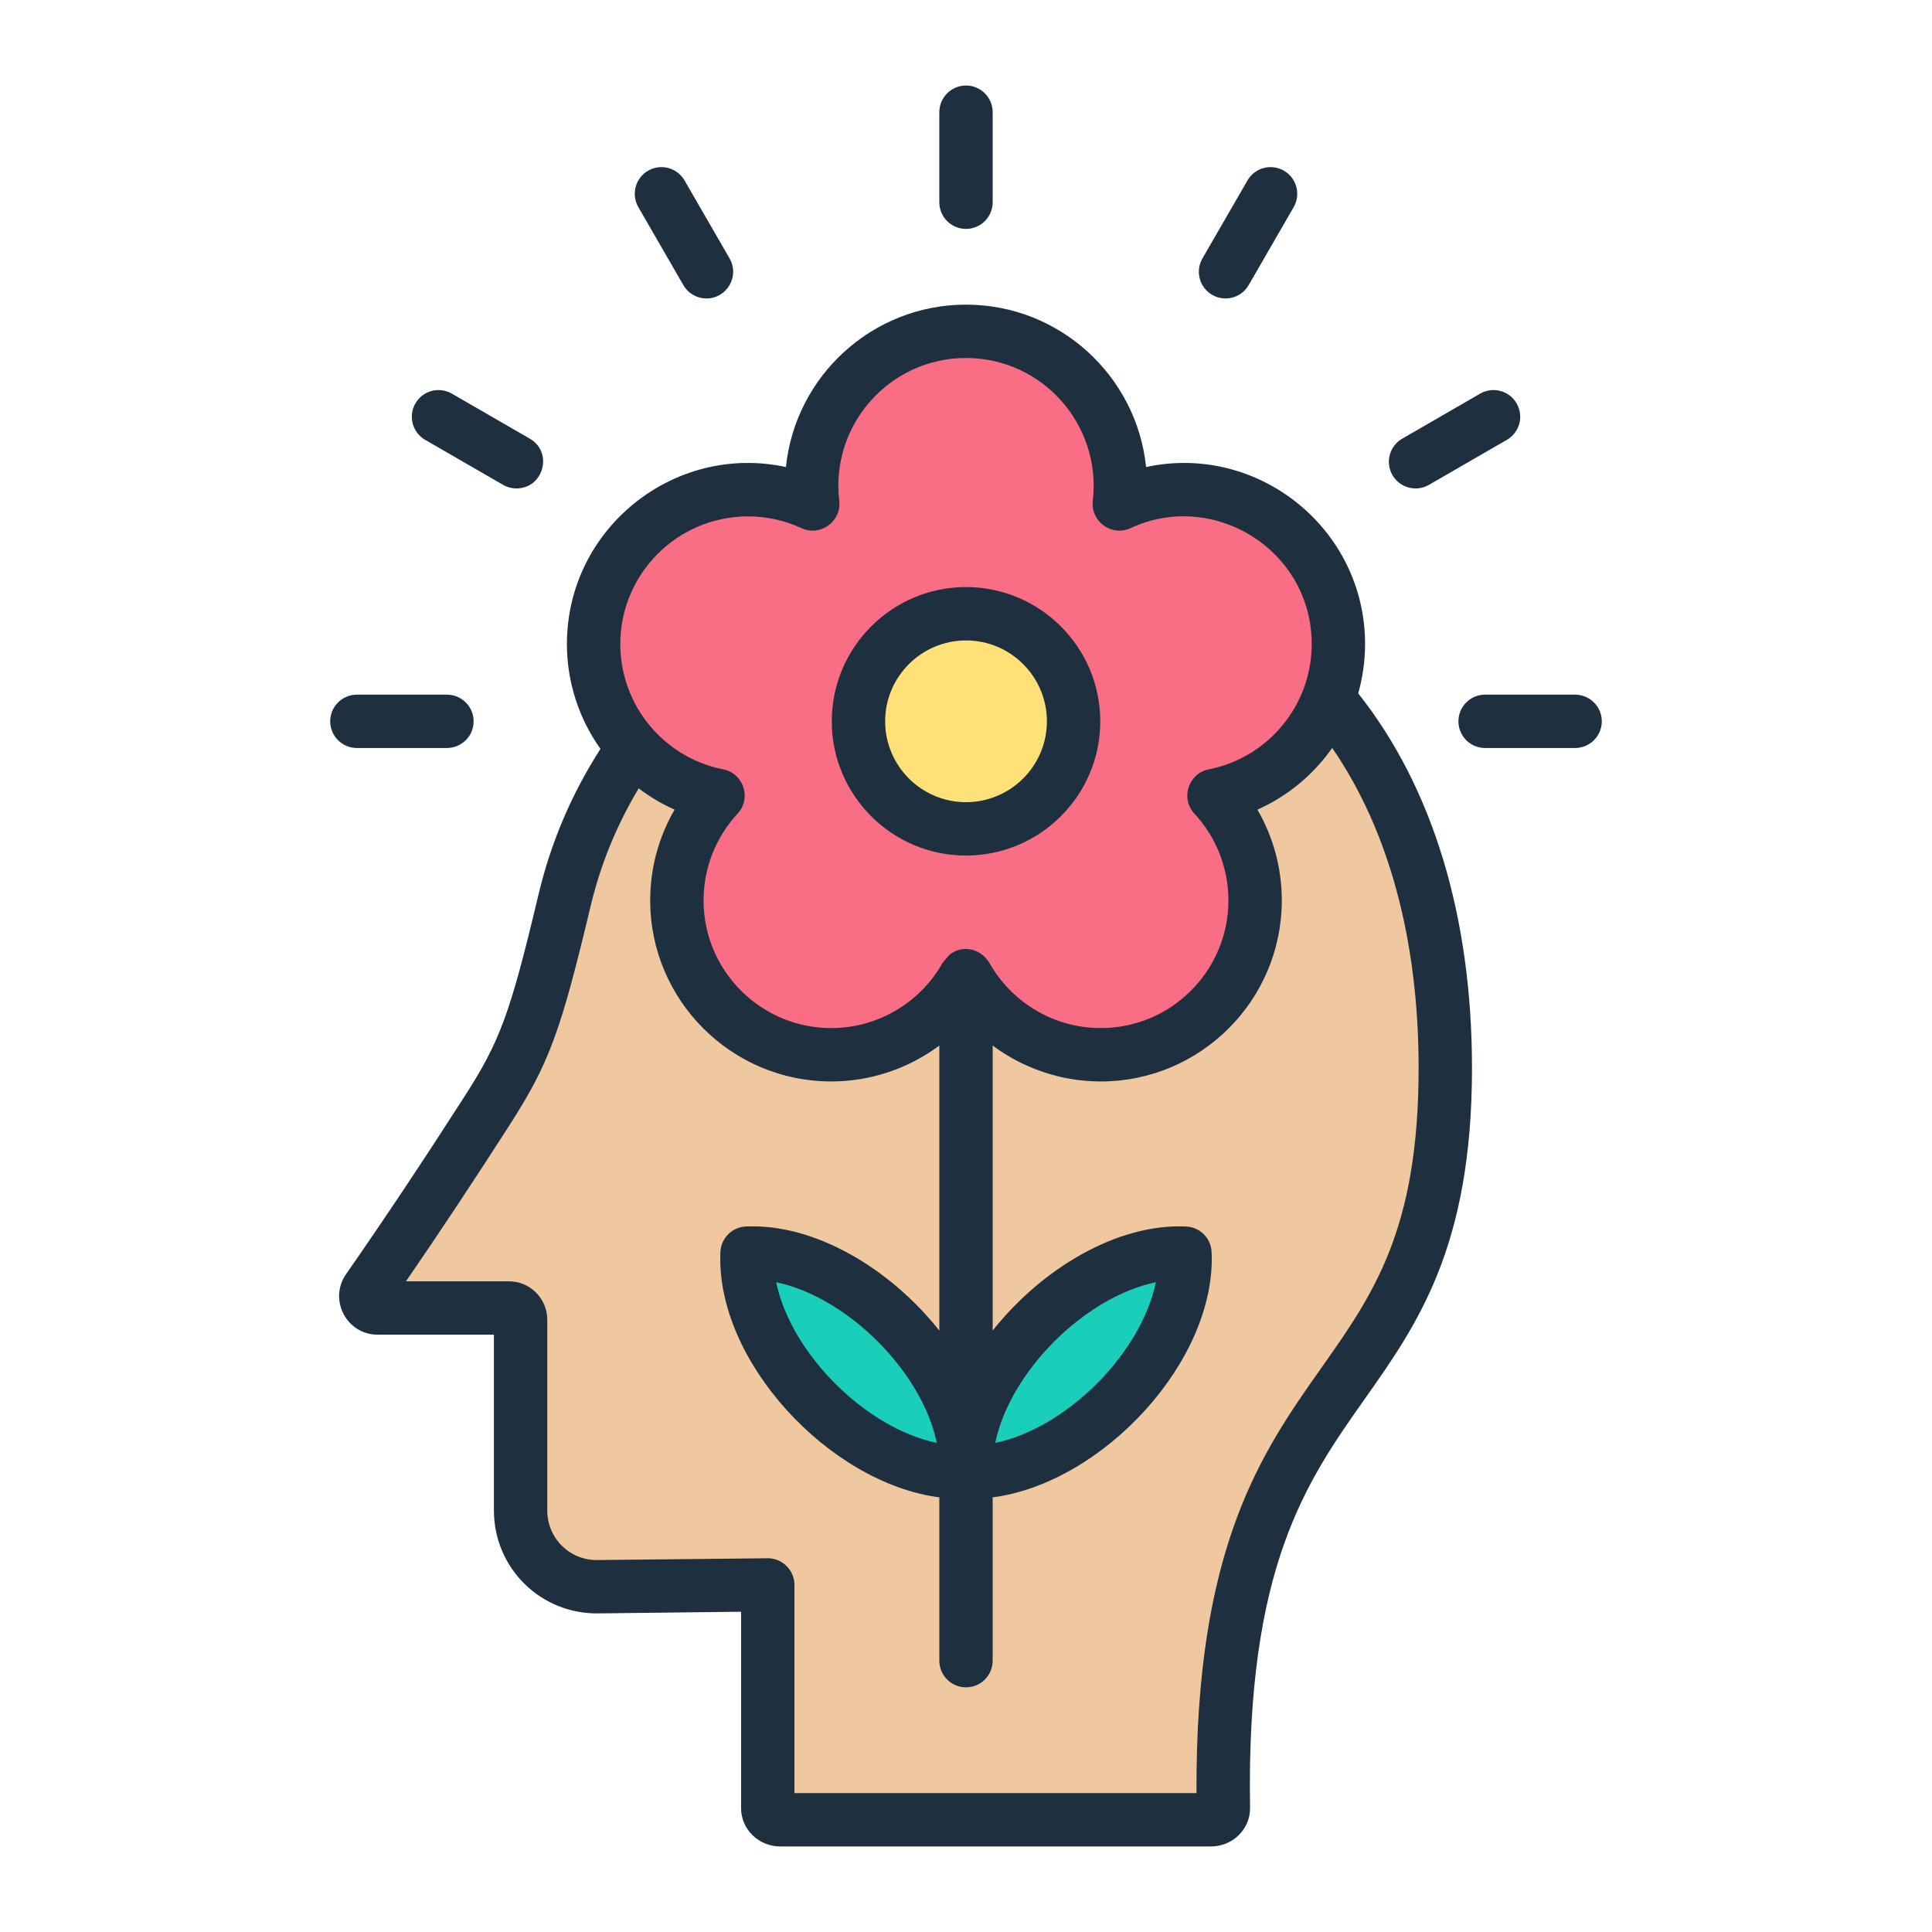 <svg xmlns="http://www.w3.org/2000/svg" id="Layer_1" viewBox="0 0 500 500"><g clip-rule="evenodd" fill-rule="evenodd"><path d="m269.403 144.47c73.415 6.938 104.639 64.877 104.639 131.945 0 94.503-59.43 70.642-57.433 191.489.028 1.677-1.429 3.03-3.262 3.03h-111.386c-1.796 0-3.262-1.341-3.262-2.985v-57.794c-14.632 0-29.314.283-43.999.46-11.057.133-19.974-8.677-19.974-19.735v-49.368c0-1.674-1.366-3.04-3.04-3.04h-33.975c-2.459 0-3.9-2.753-2.497-4.774 10.556-15.202 20.74-30.538 30.751-46.139 9.77-15.224 12.497-22.502 20.176-54.722 13.191-55.349 66.266-94.121 123.262-88.367z" fill="#efc89f"></path><path d="m210.332 130.392c-2.81-23.78 15.726-44.68 39.667-44.68s42.477 20.899 39.667 44.68c5.098-2.361 10.776-3.68 16.764-3.68 22.061 0 39.945 17.884 39.945 39.945 0 19.411-13.846 35.586-32.2 39.192 6.605 7.126 10.645 16.664 10.645 27.146 0 22.061-17.884 39.945-39.946 39.945-14.985 0-28.041-8.253-34.876-20.461-6.835 12.208-19.891 20.461-34.876 20.461-22.061 0-39.945-17.884-39.945-39.945 0-10.483 4.039-20.021 10.645-27.146-18.354-3.606-32.2-19.781-32.2-39.192 0-22.061 17.884-39.945 39.946-39.945 5.988-.001 11.666 1.319 16.764 3.68z" fill="#fa6e85"></path><ellipse cx="249.999" cy="186.646" fill="#ffe177" rx="27.836" ry="27.836" transform="matrix(.055 -.999 .999 .055 49.813 425.941)"></ellipse><path d="m249.967 380.913c-11.848.544-26.579-5.851-38.679-17.95-12.099-12.099-18.493-26.831-17.949-38.678 11.848-.544 26.579 5.85 38.678 17.949 12.1 12.099 18.494 26.831 17.95 38.679z" fill="#19cfba"></path><path d="m250.031 380.913c11.848.544 26.579-5.851 38.679-17.95 12.099-12.099 18.493-26.831 17.949-38.678-11.848-.544-26.58 5.85-38.679 17.949-12.098 12.099-18.492 26.831-17.949 38.679z" fill="#19cfba"></path><path d="m107.507 104.402c1.903-3.306 6.123-4.435 9.429-2.532l20.179 11.658c6.102 3.519 3.559 12.88-3.463 12.88-1.17 0-2.357-.297-3.44-.92l-20.185-11.658c-3.294-1.902-4.429-6.122-2.52-9.428zm-15.144 89.179c-3.812 0-6.909-3.091-6.909-6.903s3.097-6.903 6.909-6.903h23.299c3.812 0 6.909 3.091 6.909 6.903s-3.096 6.903-6.909 6.903zm72.841-139.972c-1.903-3.306-.774-7.531 2.526-9.435 3.306-1.903 7.526-.774 9.435 2.532l11.646 20.173c2.683 4.647-.734 10.366-5.977 10.366-2.38 0-4.703-1.245-5.983-3.463zm249.342 133.069c0 3.812-3.096 6.903-6.909 6.903h-23.293c-3.818 0-6.903-3.091-6.903-6.903s3.085-6.903 6.903-6.903h23.293c3.812 0 6.909 3.091 6.909 6.903zm-54.181-63.721c-1.909-3.3-.774-7.526 2.532-9.429l20.167-11.658c3.306-1.903 7.532-.774 9.441 2.532 1.903 3.306.774 7.526-2.532 9.429l-20.173 11.658c-3.254 1.871-7.511.816-9.435-2.532zm-49.176-56.078 11.652-20.173c1.909-3.306 6.123-4.435 9.429-2.532s4.441 6.129 2.532 9.435l-11.652 20.173c-1.926 3.334-6.135 4.432-9.429 2.532-3.306-1.904-4.441-6.129-2.532-9.435zm-68.092-14.539v-23.305c0-3.812 3.091-6.903 6.903-6.903s6.903 3.091 6.903 6.903v23.305c0 3.812-3.091 6.903-6.903 6.903s-6.903-3.091-6.903-6.903zm6.903 113.402c11.542 0 20.936 9.388 20.936 20.935 0 11.536-9.394 20.924-20.936 20.924-11.536 0-20.924-9.388-20.924-20.924 0-11.546 9.388-20.935 20.924-20.935zm0 55.672c19.161 0 34.747-15.575 34.747-34.736 0-19.16-15.587-34.747-34.747-34.747-19.149 0-34.735 15.587-34.735 34.747 0 19.161 15.586 34.736 34.735 34.736zm7.566 151.997c3.849-18.467 23.094-37.701 41.563-41.574-3.844 18.469-23.108 37.727-41.563 41.574zm-15.127 0c-18.455-3.849-37.724-23.106-41.569-41.574 18.463 3.871 37.735 23.115 41.569 41.574zm124.7-96.966c0-33.158-7.7-61.561-22.368-82.881-4.831 6.897-11.489 12.473-19.352 15.965 4.109 7.078 6.309 15.156 6.309 23.497 0 25.83-21.017 46.853-46.853 46.853-10.238 0-20.004-3.37-27.972-9.289v73.761c12.844-16.192 32.377-27.751 50.078-26.936 3.562.163 6.414 3.021 6.583 6.583 1.305 28.083-28.11 59.797-56.661 63.517v42.261c0 3.818-3.091 6.903-6.903 6.903s-6.903-3.085-6.903-6.903v-42.261c-28.513-3.715-57.945-35.358-56.649-63.517.163-3.562 3.009-6.42 6.583-6.583 17.682-.81 37.225 10.747 50.066 26.936v-73.761c-7.968 5.919-17.734 9.289-27.972 9.289-25.836 0-46.853-21.023-46.853-46.853 0-8.34 2.2-16.419 6.315-23.497-3.329-1.472-6.437-3.335-9.289-5.494-5.698 9.47-9.871 19.684-12.438 30.434-7.817 32.82-10.773 40.794-21.081 56.853-9.138 14.231-17.909 27.472-26.704 40.277h26.616c5.483 0 9.947 4.458 9.947 9.947v49.368c0 7.19 5.791 12.928 12.979 12.822l44.083-.46c3.812 0 6.903 3.096 6.903 6.909v53.873h104.055c-.337-63.755 16.943-88.253 32.215-109.916 13.562-19.215 25.266-35.809 25.266-77.697zm-173.567-142.801c-18.223 0-33.042 14.824-33.042 33.042 0 15.756 11.204 29.381 26.622 32.419 5.307 1.037 7.401 7.519 3.737 11.472-5.675 6.123-8.806 14.097-8.806 22.449 0 18.217 14.824 33.042 33.042 33.042 11.949 0 23.008-6.489 28.851-16.931l1.723-2.014c2.995-2.516 7.775-2.005 10.331 2.014 5.844 10.442 16.896 16.931 28.845 16.931 18.218 0 33.042-14.824 33.042-33.042 0-8.352-3.131-16.326-8.8-22.455-3.679-3.967-1.547-10.435 3.725-11.466 15.435-3.038 26.628-16.664 26.628-32.419 0-24.298-25.335-40.016-46.9-30.004-4.878 2.265-10.372-1.741-9.755-7.066 2.288-19.757-13.087-36.97-32.815-36.97-19.753 0-35.126 17.272-32.803 36.97.627 5.321-4.901 9.324-9.761 7.066-4.365-2.014-9.021-3.038-13.864-3.038zm159.709 33.041c0-29.903-27.753-52.064-56.678-45.817-2.421-23.578-22.396-42.028-46.603-42.028s-44.182 18.45-46.603 42.028c-28.924-6.247-56.678 15.914-56.678 45.817 0 9.999 3.195 19.411 8.684 27.128-7.432 11.553-12.799 24.131-15.977 37.448-7.427 31.202-9.953 38.082-19.271 52.604-10.494 16.349-20.499 31.377-30.615 45.922-4.56 6.575.169 15.622 8.172 15.622h30.114v45.503c0 14.876 12.071 26.821 26.954 26.634l37.011-.431v50.864c0 5.454 4.569 9.889 10.174 9.889h111.389c5.593 0 10.259-4.431 10.162-10.052-1.03-62.219 14.562-84.336 29.643-105.714 13.666-19.358 27.792-39.386 27.792-85.657 0-39.27-10.174-72.707-29.445-97.001 1.147-4.075 1.775-8.353 1.775-12.759z" fill="#1e2f3f"></path></g></svg>